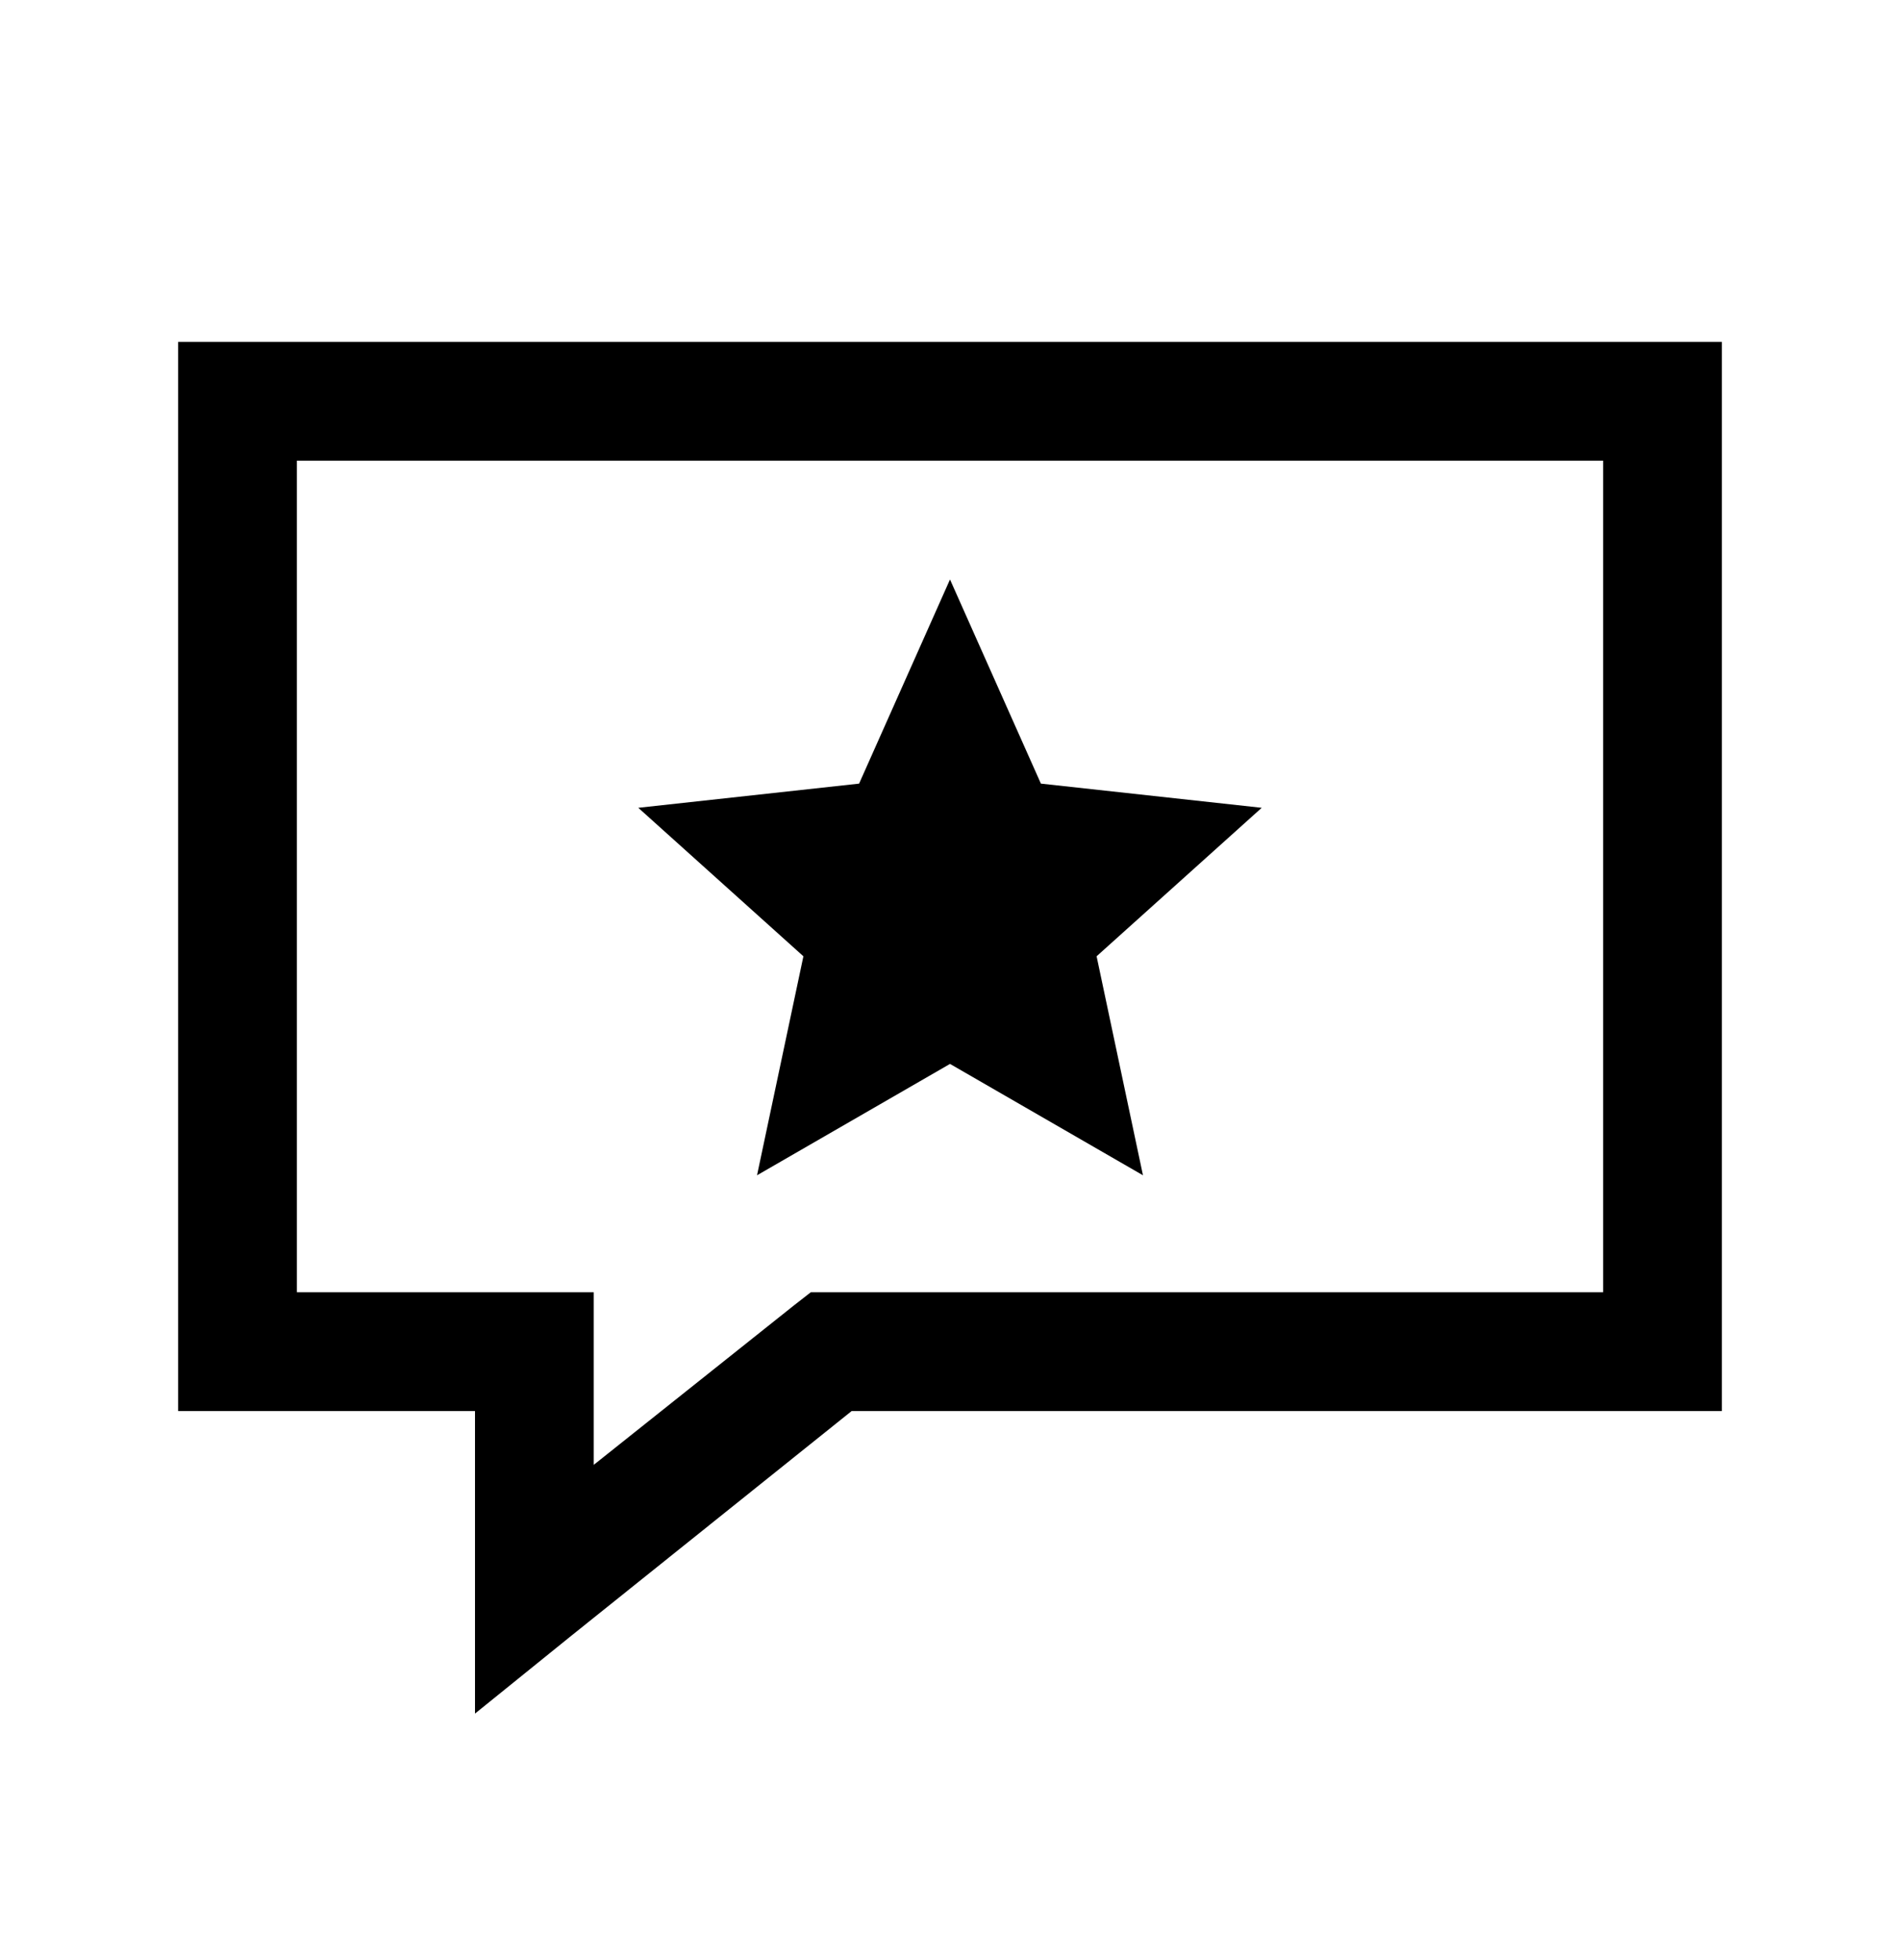 <svg width="32" height="33" viewBox="0 0 32 33" fill="none" xmlns="http://www.w3.org/2000/svg">
<path d="M3 5.756V23.756H8V28.85L9.625 27.537L14.344 23.756H29V5.756H3ZM5 7.756H27V21.756H13.656L13.375 21.975L10 24.662V21.756H5V7.756ZM16 9.756L14.469 13.193L10.75 13.6L13.531 16.1L12.75 19.787L16 17.912L19.25 19.787L18.469 16.1L21.25 13.6L17.531 13.193L16 9.756Z" fill="black"/>
</svg>
